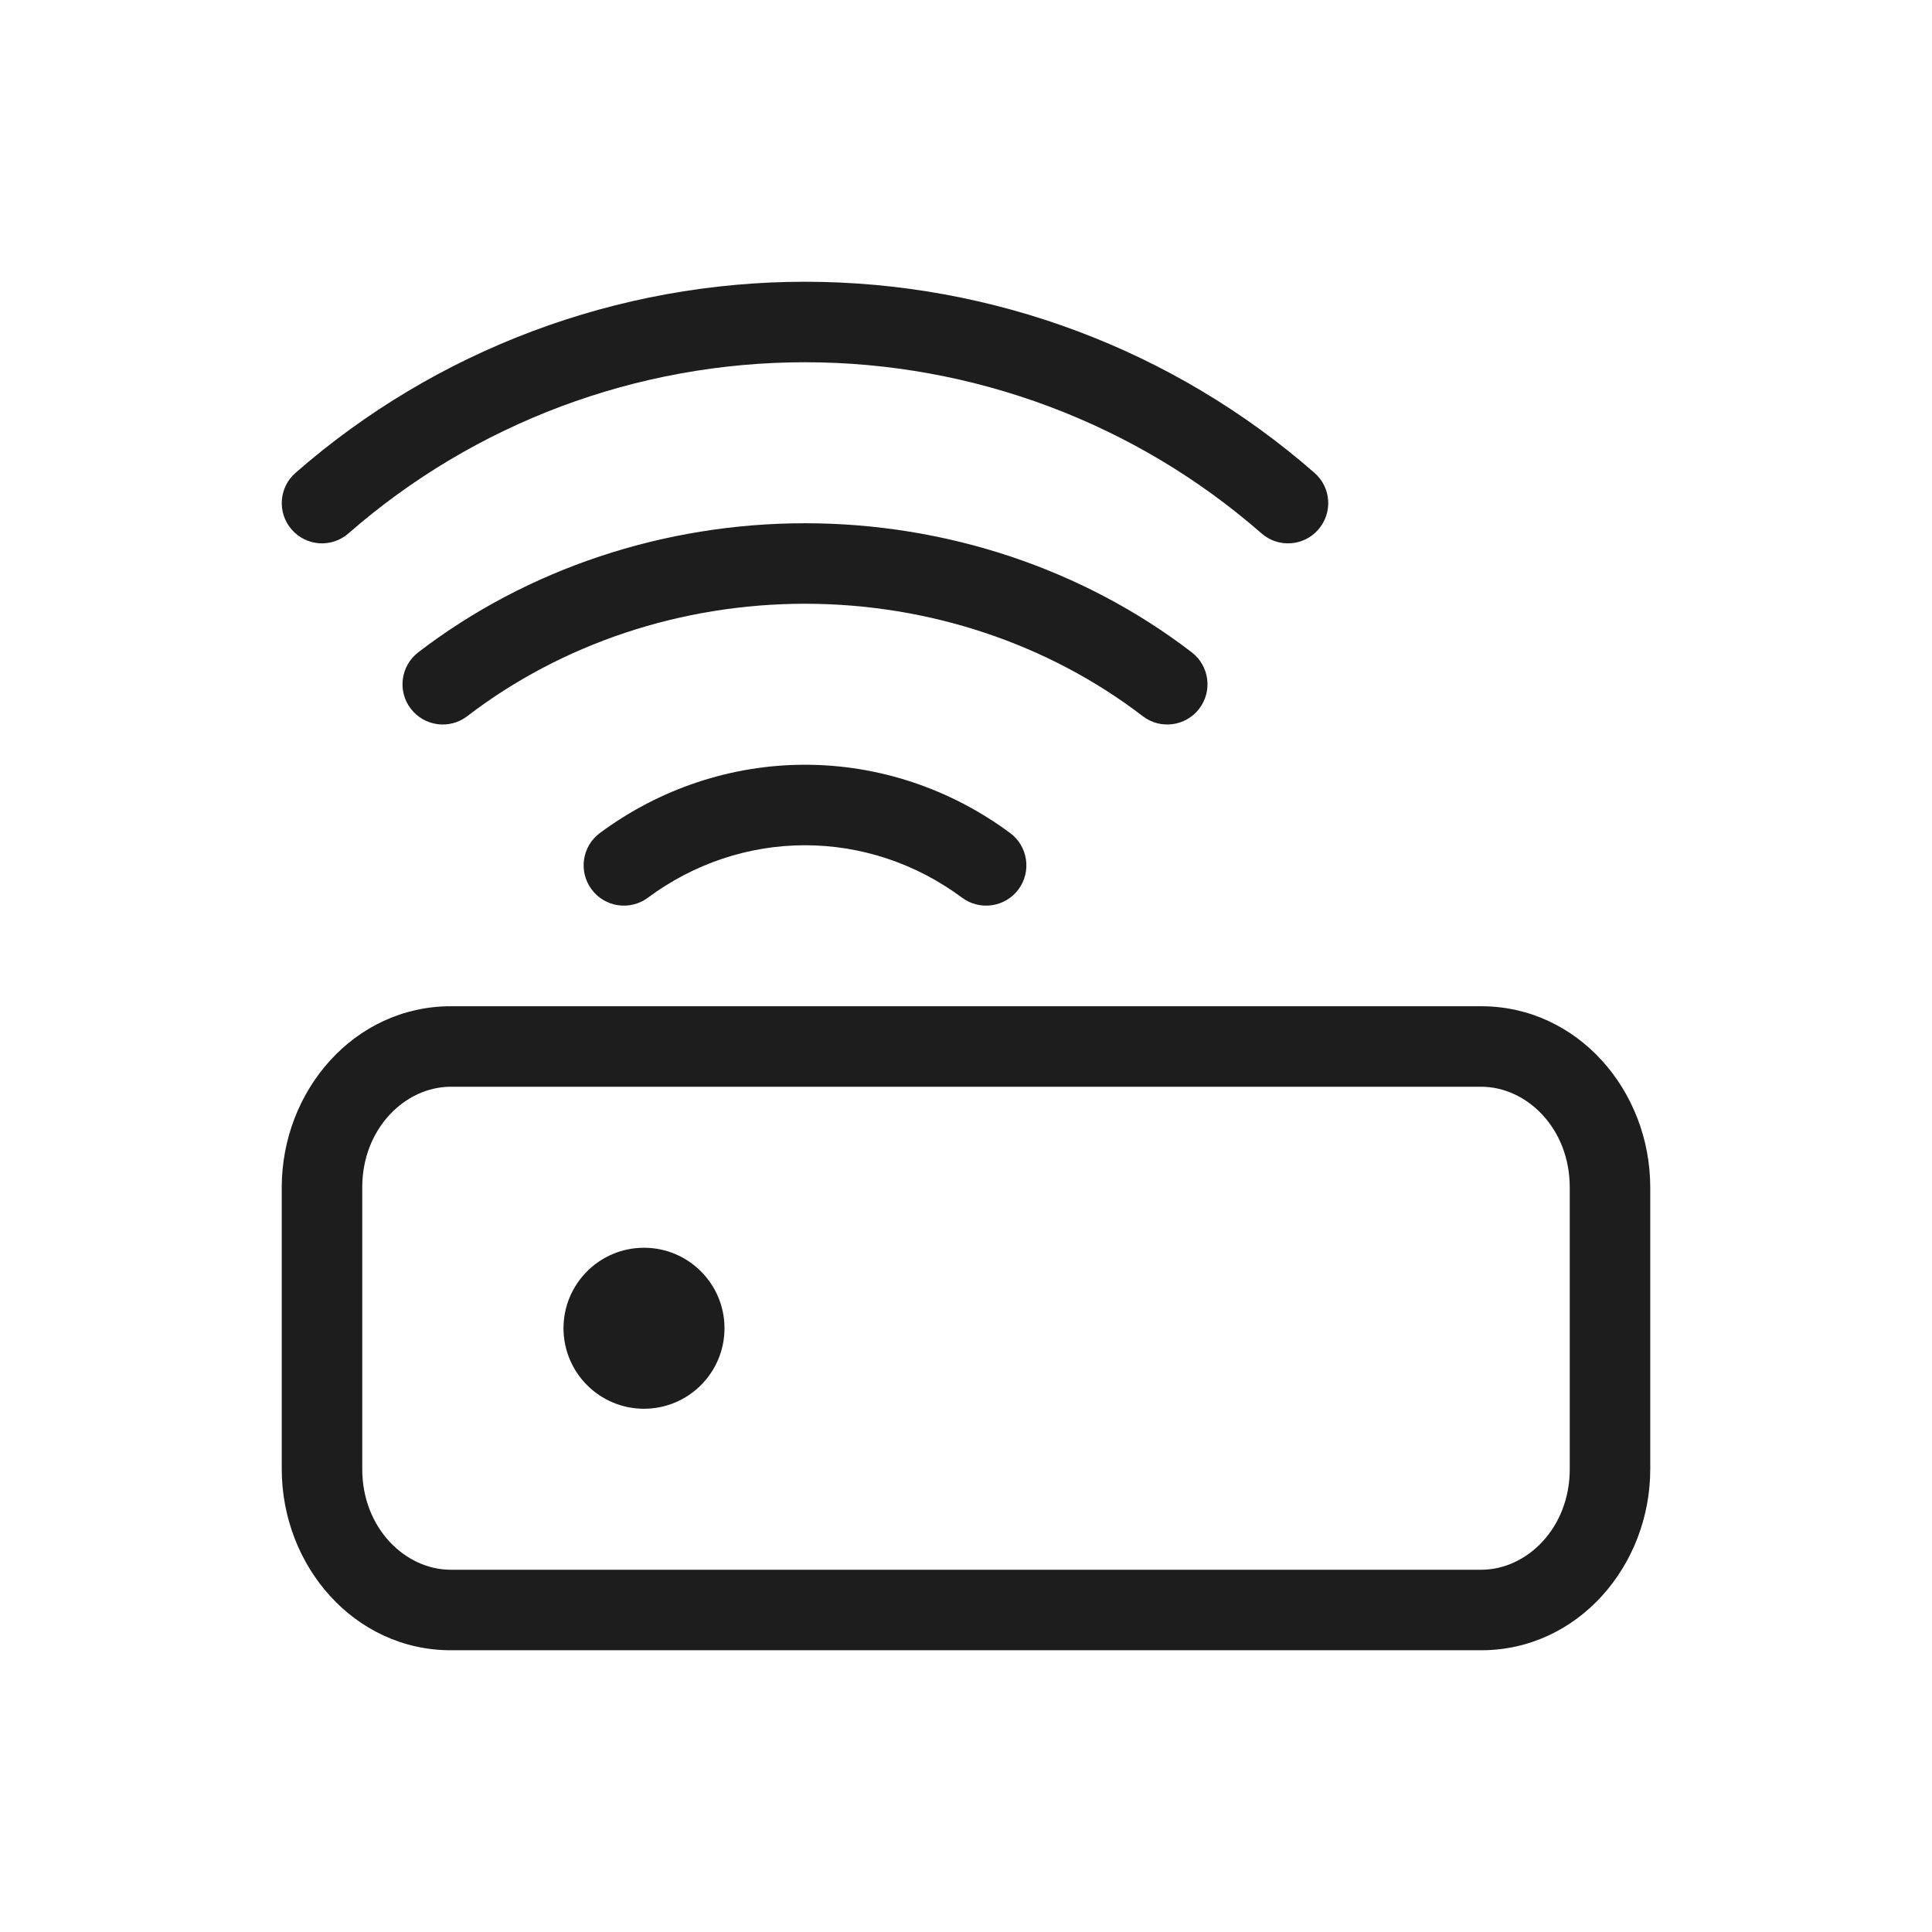 <svg width="24" height="24" viewBox="0 0 24 24" fill="none" xmlns="http://www.w3.org/2000/svg">
<path d="M5.196 8.103C4.977 8.271 4.935 8.585 5.103 8.804C5.271 9.023 5.585 9.065 5.804 8.897L5.196 8.103ZM14.196 8.897C14.415 9.065 14.729 9.023 14.897 8.804C15.065 8.585 15.023 8.271 14.804 8.103L14.196 8.897ZM7.452 10.348C7.23 10.513 7.184 10.826 7.349 11.048C7.513 11.27 7.826 11.316 8.048 11.152L7.452 10.348ZM11.952 11.152C12.174 11.316 12.487 11.27 12.652 11.048C12.816 10.826 12.77 10.513 12.548 10.348L11.952 11.152ZM3.671 5.874C3.463 6.056 3.442 6.371 3.624 6.579C3.806 6.787 4.121 6.808 4.329 6.626L3.671 5.874ZM15.671 6.626C15.879 6.808 16.195 6.787 16.376 6.579C16.558 6.371 16.537 6.056 16.329 5.874L15.671 6.626ZM5.6 13.5H18.4V12.5H5.6V13.5ZM18.4 13.5C18.966 13.5 19.5 14.017 19.5 14.75H20.5C20.5 13.55 19.601 12.5 18.4 12.5V13.5ZM19.5 14.75V18.25H20.5V14.75H19.5ZM19.5 18.25C19.5 18.983 18.966 19.5 18.4 19.5V20.5C19.601 20.5 20.5 19.45 20.5 18.25H19.5ZM18.4 19.5H5.6V20.5H18.4V19.5ZM5.6 19.5C5.034 19.5 4.5 18.983 4.5 18.25H3.5C3.5 19.45 4.399 20.5 5.6 20.5V19.5ZM4.5 18.25V14.75H3.5V18.25H4.5ZM4.5 14.75C4.5 14.017 5.034 13.5 5.6 13.5V12.5C4.399 12.5 3.5 13.55 3.5 14.75H4.5ZM5.804 8.897C6.977 7.997 8.462 7.5 10 7.5V6.5C8.25 6.5 6.549 7.065 5.196 8.103L5.804 8.897ZM10 7.5C11.538 7.5 13.023 7.997 14.196 8.897L14.804 8.103C13.451 7.065 11.751 6.5 10 6.5V7.5ZM8.048 11.152C8.621 10.726 9.303 10.5 10 10.5V9.5C9.085 9.5 8.194 9.798 7.452 10.348L8.048 11.152ZM10 10.5C10.697 10.5 11.379 10.726 11.952 11.152L12.548 10.348C11.806 9.798 10.915 9.5 10 9.5V10.5ZM4.329 6.626C5.895 5.256 7.911 4.5 10 4.5V3.5C7.67 3.5 5.42 4.344 3.671 5.874L4.329 6.626ZM10 4.5C12.089 4.5 14.105 5.256 15.671 6.626L16.329 5.874C14.58 4.344 12.33 3.5 10 3.5V4.5Z" fill="#1D1D1D"/>
<path d="M9 16.5C9 17.052 8.552 17.5 8 17.5C7.448 17.5 7 17.052 7 16.5C7 15.948 7.448 15.5 8 15.5C8.552 15.5 9 15.948 9 16.5Z" fill="#1D1D1D"/>
</svg>
